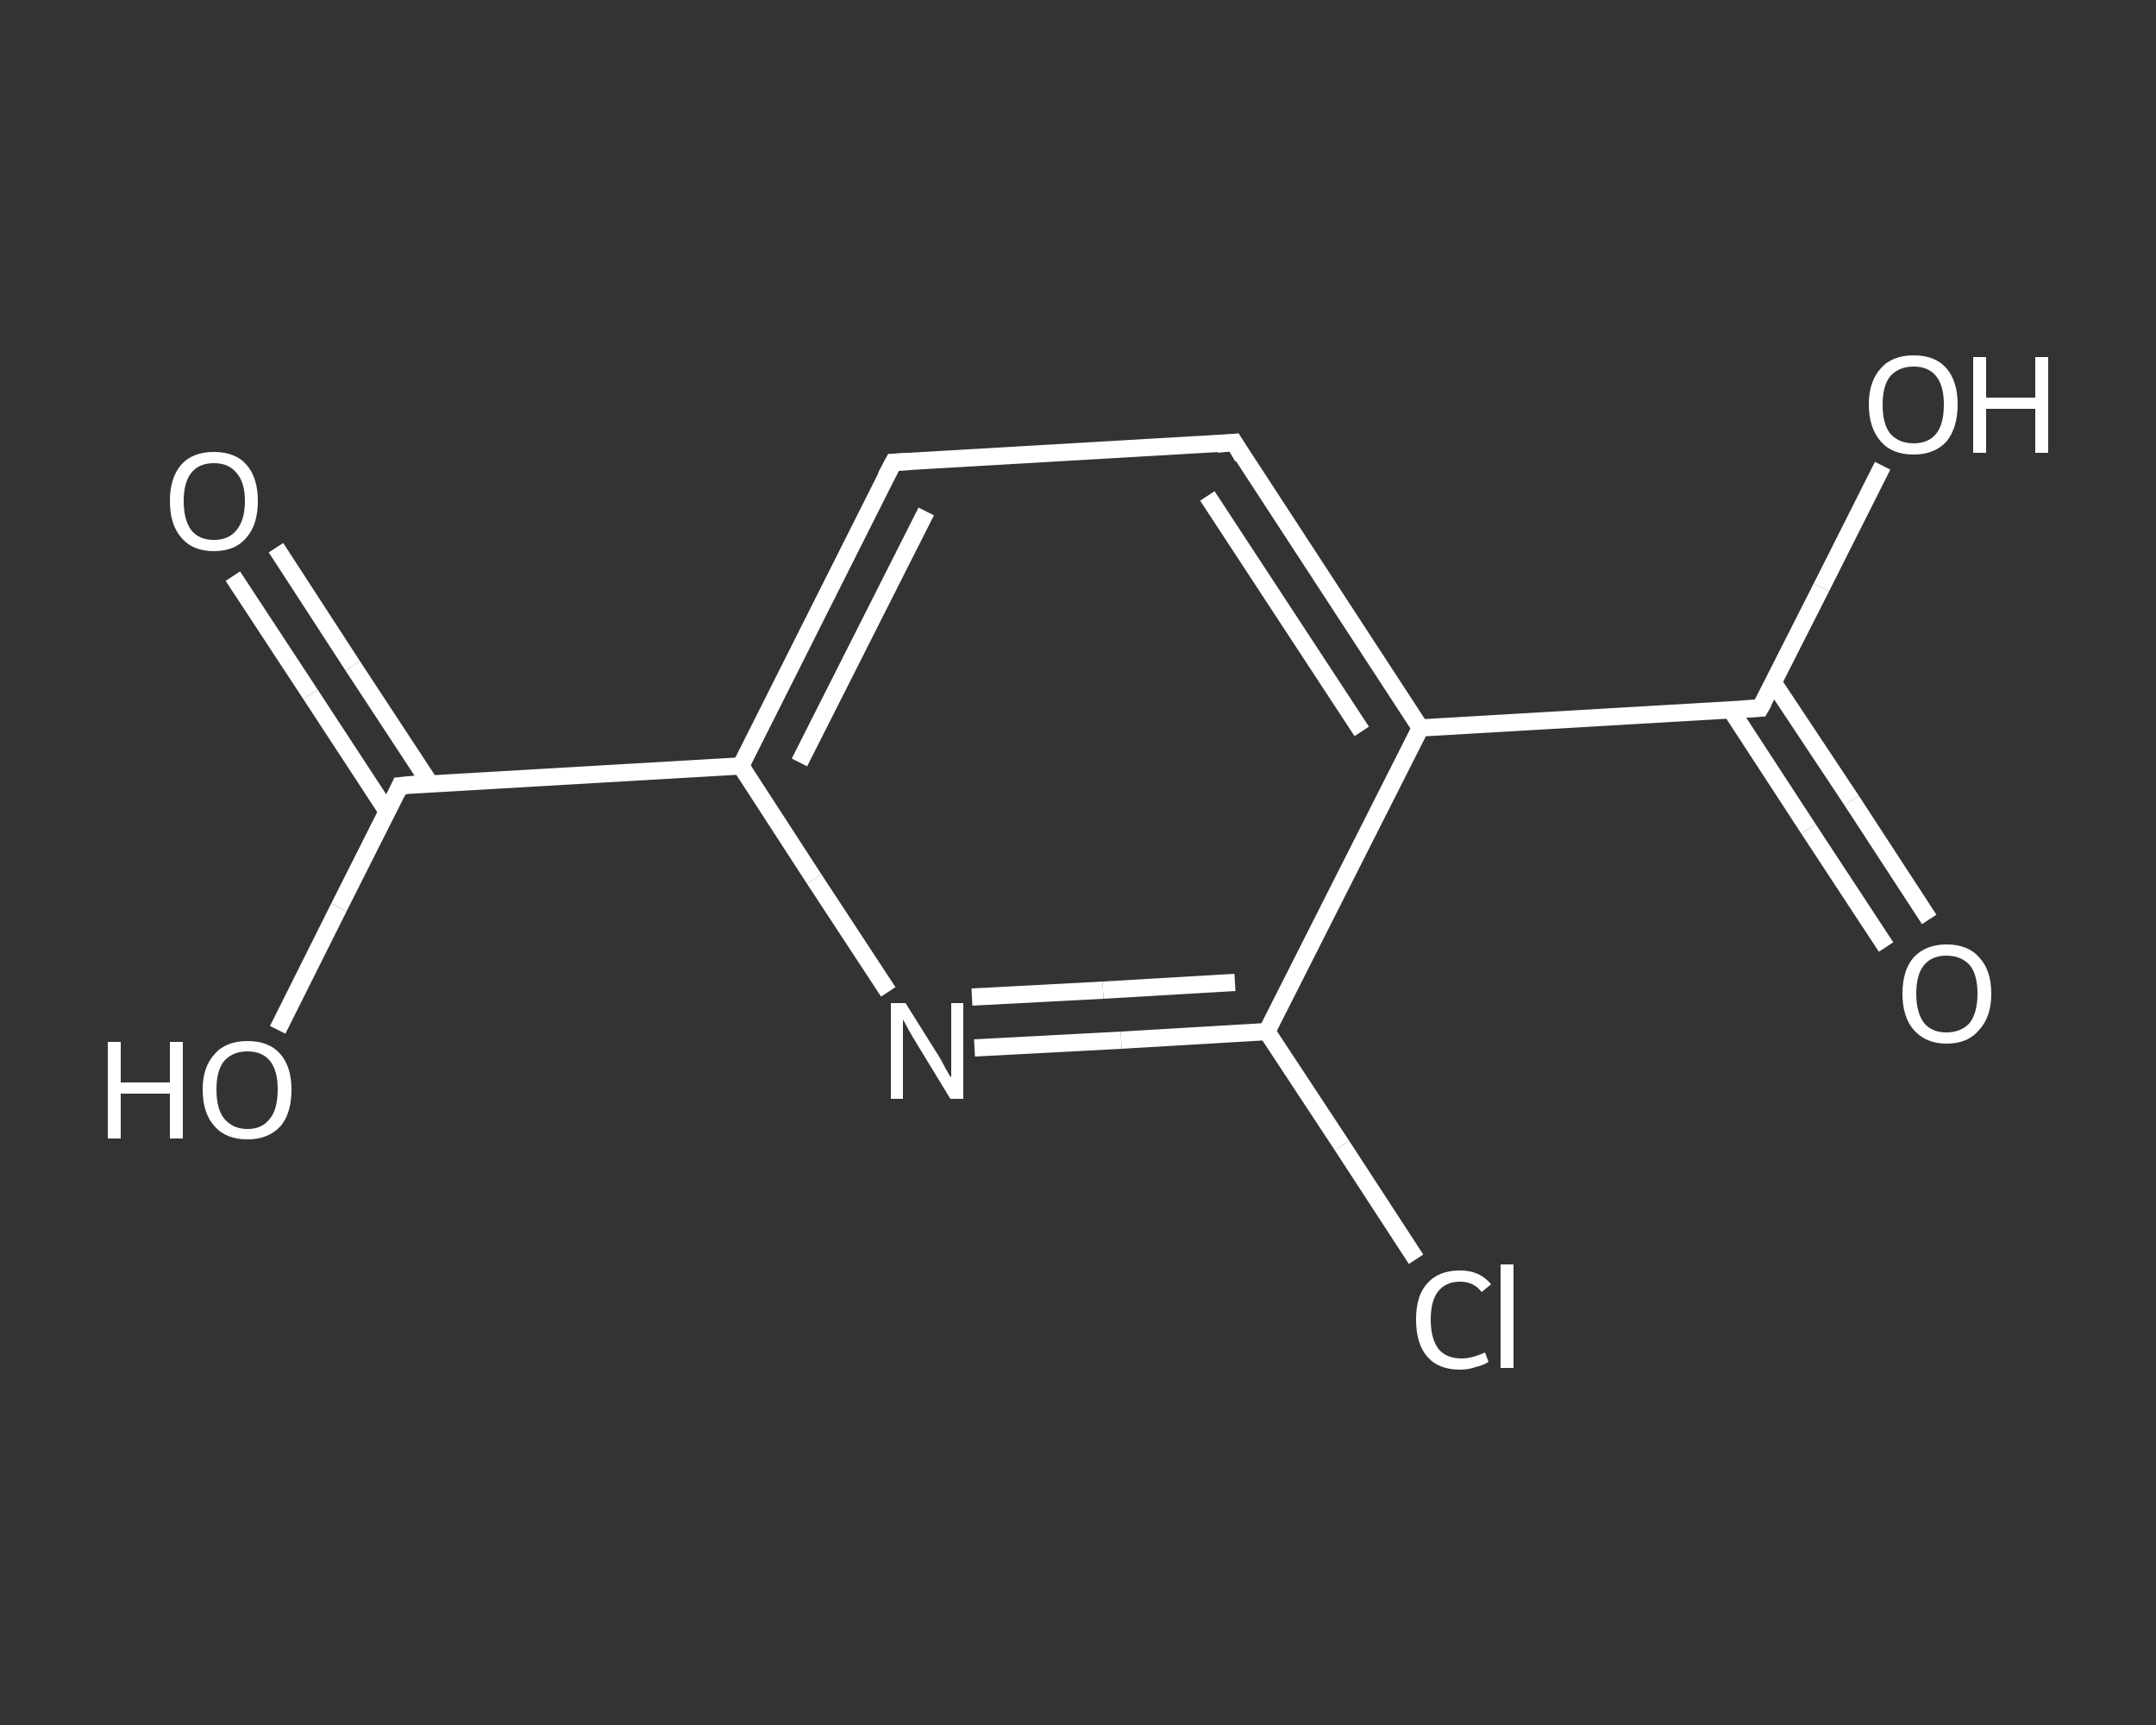 <?xml version='1.0' encoding='iso-8859-1'?>
<svg version='1.1' baseProfile='full'
              xmlns='http://www.w3.org/2000/svg'
                      xmlns:rdkit='http://www.rdkit.org/xml'
                      xmlns:xlink='http://www.w3.org/1999/xlink'
                  xml:space='preserve'
width='250px' height='200px' viewBox='0 0 250 200'>
<rect x="0" y="0" width="250" height="200" fill="#333333" stroke="none"/>
<!-- END OF HEADER -->
<rect style='opacity:1.0;fill:transparent;stroke:none' width='250.0' height='200.0' x='0.0' y='0.0'> </rect>
<path class='bond-0 atom-0 atom-1' d='M 32.0,63.5 L 40.9,77.2' style='fill:none;fill-rule:evenodd;stroke:#FFFFFF;stroke-width:2.0px;stroke-linecap:butt;stroke-linejoin:miter;stroke-opacity:1' />
<path class='bond-0 atom-0 atom-1' d='M 40.9,77.2 L 49.9,90.9' style='fill:none;fill-rule:evenodd;stroke:#FFFFFF;stroke-width:2.0px;stroke-linecap:butt;stroke-linejoin:miter;stroke-opacity:1' />
<path class='bond-0 atom-0 atom-1' d='M 27.0,66.8 L 36.0,80.5' style='fill:none;fill-rule:evenodd;stroke:#FFFFFF;stroke-width:2.0px;stroke-linecap:butt;stroke-linejoin:miter;stroke-opacity:1' />
<path class='bond-0 atom-0 atom-1' d='M 36.0,80.5 L 44.9,94.1' style='fill:none;fill-rule:evenodd;stroke:#FFFFFF;stroke-width:2.0px;stroke-linecap:butt;stroke-linejoin:miter;stroke-opacity:1' />
<path class='bond-1 atom-1 atom-2' d='M 46.4,91.1 L 39.3,105.2' style='fill:none;fill-rule:evenodd;stroke:#FFFFFF;stroke-width:2.0px;stroke-linecap:butt;stroke-linejoin:miter;stroke-opacity:1' />
<path class='bond-1 atom-1 atom-2' d='M 39.3,105.2 L 32.2,119.4' style='fill:none;fill-rule:evenodd;stroke:#FFFFFF;stroke-width:2.0px;stroke-linecap:butt;stroke-linejoin:miter;stroke-opacity:1' />
<path class='bond-2 atom-1 atom-3' d='M 46.4,91.1 L 85.9,88.8' style='fill:none;fill-rule:evenodd;stroke:#FFFFFF;stroke-width:2.0px;stroke-linecap:butt;stroke-linejoin:miter;stroke-opacity:1' />
<path class='bond-3 atom-3 atom-4' d='M 85.9,88.8 L 103.6,53.6' style='fill:none;fill-rule:evenodd;stroke:#FFFFFF;stroke-width:2.0px;stroke-linecap:butt;stroke-linejoin:miter;stroke-opacity:1' />
<path class='bond-3 atom-3 atom-4' d='M 92.7,88.4 L 107.4,59.3' style='fill:none;fill-rule:evenodd;stroke:#FFFFFF;stroke-width:2.0px;stroke-linecap:butt;stroke-linejoin:miter;stroke-opacity:1' />
<path class='bond-4 atom-4 atom-5' d='M 103.6,53.6 L 143.1,51.3' style='fill:none;fill-rule:evenodd;stroke:#FFFFFF;stroke-width:2.0px;stroke-linecap:butt;stroke-linejoin:miter;stroke-opacity:1' />
<path class='bond-5 atom-5 atom-6' d='M 143.1,51.3 L 164.7,84.4' style='fill:none;fill-rule:evenodd;stroke:#FFFFFF;stroke-width:2.0px;stroke-linecap:butt;stroke-linejoin:miter;stroke-opacity:1' />
<path class='bond-5 atom-5 atom-6' d='M 140.0,57.5 L 157.9,84.8' style='fill:none;fill-rule:evenodd;stroke:#FFFFFF;stroke-width:2.0px;stroke-linecap:butt;stroke-linejoin:miter;stroke-opacity:1' />
<path class='bond-6 atom-6 atom-7' d='M 164.7,84.4 L 204.1,82.1' style='fill:none;fill-rule:evenodd;stroke:#FFFFFF;stroke-width:2.0px;stroke-linecap:butt;stroke-linejoin:miter;stroke-opacity:1' />
<path class='bond-7 atom-7 atom-8' d='M 200.7,82.3 L 209.7,96.1' style='fill:none;fill-rule:evenodd;stroke:#FFFFFF;stroke-width:2.0px;stroke-linecap:butt;stroke-linejoin:miter;stroke-opacity:1' />
<path class='bond-7 atom-7 atom-8' d='M 209.7,96.1 L 218.7,109.8' style='fill:none;fill-rule:evenodd;stroke:#FFFFFF;stroke-width:2.0px;stroke-linecap:butt;stroke-linejoin:miter;stroke-opacity:1' />
<path class='bond-7 atom-7 atom-8' d='M 205.6,79.1 L 214.7,92.8' style='fill:none;fill-rule:evenodd;stroke:#FFFFFF;stroke-width:2.0px;stroke-linecap:butt;stroke-linejoin:miter;stroke-opacity:1' />
<path class='bond-7 atom-7 atom-8' d='M 214.7,92.8 L 223.7,106.6' style='fill:none;fill-rule:evenodd;stroke:#FFFFFF;stroke-width:2.0px;stroke-linecap:butt;stroke-linejoin:miter;stroke-opacity:1' />
<path class='bond-8 atom-7 atom-9' d='M 204.1,82.1 L 211.2,68.1' style='fill:none;fill-rule:evenodd;stroke:#FFFFFF;stroke-width:2.0px;stroke-linecap:butt;stroke-linejoin:miter;stroke-opacity:1' />
<path class='bond-8 atom-7 atom-9' d='M 211.2,68.1 L 218.3,54.0' style='fill:none;fill-rule:evenodd;stroke:#FFFFFF;stroke-width:2.0px;stroke-linecap:butt;stroke-linejoin:miter;stroke-opacity:1' />
<path class='bond-9 atom-6 atom-10' d='M 164.7,84.4 L 146.9,119.6' style='fill:none;fill-rule:evenodd;stroke:#FFFFFF;stroke-width:2.0px;stroke-linecap:butt;stroke-linejoin:miter;stroke-opacity:1' />
<path class='bond-10 atom-10 atom-11' d='M 146.9,119.6 L 155.6,132.8' style='fill:none;fill-rule:evenodd;stroke:#FFFFFF;stroke-width:2.0px;stroke-linecap:butt;stroke-linejoin:miter;stroke-opacity:1' />
<path class='bond-10 atom-10 atom-11' d='M 155.6,132.8 L 164.2,146.0' style='fill:none;fill-rule:evenodd;stroke:#FFFFFF;stroke-width:2.0px;stroke-linecap:butt;stroke-linejoin:miter;stroke-opacity:1' />
<path class='bond-11 atom-10 atom-12' d='M 146.9,119.6 L 130.0,120.6' style='fill:none;fill-rule:evenodd;stroke:#FFFFFF;stroke-width:2.0px;stroke-linecap:butt;stroke-linejoin:miter;stroke-opacity:1' />
<path class='bond-11 atom-10 atom-12' d='M 130.0,120.6 L 113.0,121.5' style='fill:none;fill-rule:evenodd;stroke:#FFFFFF;stroke-width:2.0px;stroke-linecap:butt;stroke-linejoin:miter;stroke-opacity:1' />
<path class='bond-11 atom-10 atom-12' d='M 143.2,113.9 L 127.9,114.8' style='fill:none;fill-rule:evenodd;stroke:#FFFFFF;stroke-width:2.0px;stroke-linecap:butt;stroke-linejoin:miter;stroke-opacity:1' />
<path class='bond-11 atom-10 atom-12' d='M 127.9,114.8 L 112.7,115.6' style='fill:none;fill-rule:evenodd;stroke:#FFFFFF;stroke-width:2.0px;stroke-linecap:butt;stroke-linejoin:miter;stroke-opacity:1' />
<path class='bond-12 atom-12 atom-3' d='M 103.0,115.0 L 94.4,101.9' style='fill:none;fill-rule:evenodd;stroke:#FFFFFF;stroke-width:2.0px;stroke-linecap:butt;stroke-linejoin:miter;stroke-opacity:1' />
<path class='bond-12 atom-12 atom-3' d='M 94.4,101.9 L 85.9,88.8' style='fill:none;fill-rule:evenodd;stroke:#FFFFFF;stroke-width:2.0px;stroke-linecap:butt;stroke-linejoin:miter;stroke-opacity:1' />
<path d='M 46.1,91.8 L 46.4,91.1 L 48.4,90.9' style='fill:none;stroke:#FFFFFF;stroke-width:2.0px;stroke-linecap:butt;stroke-linejoin:miter;stroke-opacity:1;' />
<path d='M 102.7,55.3 L 103.6,53.6 L 105.6,53.5' style='fill:none;stroke:#FFFFFF;stroke-width:2.0px;stroke-linecap:butt;stroke-linejoin:miter;stroke-opacity:1;' />
<path d='M 141.1,51.5 L 143.1,51.3 L 144.1,53.0' style='fill:none;stroke:#FFFFFF;stroke-width:2.0px;stroke-linecap:butt;stroke-linejoin:miter;stroke-opacity:1;' />
<path d='M 202.1,82.2 L 204.1,82.1 L 204.5,81.4' style='fill:none;stroke:#FFFFFF;stroke-width:2.0px;stroke-linecap:butt;stroke-linejoin:miter;stroke-opacity:1;' />
<path class='atom-0' d='M 19.7 58.1
Q 19.7 55.4, 21.0 53.9
Q 22.3 52.4, 24.8 52.4
Q 27.3 52.4, 28.6 53.9
Q 29.9 55.4, 29.9 58.1
Q 29.9 60.8, 28.6 62.3
Q 27.3 63.9, 24.8 63.9
Q 22.3 63.9, 21.0 62.3
Q 19.7 60.8, 19.7 58.1
M 24.8 62.6
Q 26.5 62.6, 27.4 61.5
Q 28.4 60.3, 28.4 58.1
Q 28.4 55.9, 27.4 54.8
Q 26.5 53.7, 24.8 53.7
Q 23.1 53.7, 22.2 54.8
Q 21.3 55.9, 21.3 58.1
Q 21.3 60.3, 22.2 61.5
Q 23.1 62.6, 24.8 62.6
' fill='#FFFFFF'/>
<path class='atom-2' d='M 12.5 120.8
L 14.0 120.8
L 14.0 125.5
L 19.7 125.5
L 19.7 120.8
L 21.2 120.8
L 21.2 132.0
L 19.7 132.0
L 19.7 126.8
L 14.0 126.8
L 14.0 132.0
L 12.5 132.0
L 12.5 120.8
' fill='#FFFFFF'/>
<path class='atom-2' d='M 23.5 126.3
Q 23.5 123.7, 24.9 122.2
Q 26.2 120.7, 28.7 120.7
Q 31.2 120.7, 32.5 122.2
Q 33.8 123.7, 33.8 126.3
Q 33.8 129.1, 32.5 130.6
Q 31.1 132.1, 28.7 132.1
Q 26.2 132.1, 24.9 130.6
Q 23.5 129.1, 23.5 126.3
M 28.7 130.9
Q 30.4 130.9, 31.3 129.7
Q 32.2 128.6, 32.2 126.3
Q 32.2 124.1, 31.3 123.0
Q 30.4 121.9, 28.7 121.9
Q 27.0 121.9, 26.0 123.0
Q 25.1 124.1, 25.1 126.3
Q 25.1 128.6, 26.0 129.7
Q 27.0 130.9, 28.7 130.9
' fill='#FFFFFF'/>
<path class='atom-8' d='M 220.6 115.2
Q 220.6 112.5, 221.9 111.0
Q 223.3 109.5, 225.7 109.5
Q 228.2 109.5, 229.5 111.0
Q 230.9 112.5, 230.9 115.2
Q 230.9 117.9, 229.5 119.4
Q 228.2 121.0, 225.7 121.0
Q 223.3 121.0, 221.9 119.4
Q 220.6 117.9, 220.6 115.2
M 225.7 119.7
Q 227.4 119.7, 228.4 118.6
Q 229.3 117.4, 229.3 115.2
Q 229.3 113.0, 228.4 111.9
Q 227.4 110.8, 225.7 110.8
Q 224.0 110.8, 223.1 111.9
Q 222.2 113.0, 222.2 115.2
Q 222.2 117.4, 223.1 118.6
Q 224.0 119.7, 225.7 119.7
' fill='#FFFFFF'/>
<path class='atom-9' d='M 216.7 46.9
Q 216.7 44.2, 218.1 42.7
Q 219.4 41.2, 221.9 41.2
Q 224.4 41.2, 225.7 42.7
Q 227.0 44.2, 227.0 46.9
Q 227.0 49.6, 225.7 51.2
Q 224.3 52.7, 221.9 52.7
Q 219.4 52.7, 218.1 51.2
Q 216.7 49.6, 216.7 46.9
M 221.9 51.4
Q 223.6 51.4, 224.5 50.3
Q 225.4 49.2, 225.4 46.9
Q 225.4 44.7, 224.5 43.6
Q 223.6 42.5, 221.9 42.5
Q 220.2 42.5, 219.2 43.6
Q 218.3 44.7, 218.3 46.9
Q 218.3 49.2, 219.2 50.3
Q 220.2 51.4, 221.9 51.4
' fill='#FFFFFF'/>
<path class='atom-9' d='M 228.8 41.4
L 230.3 41.4
L 230.3 46.1
L 236.0 46.1
L 236.0 41.4
L 237.5 41.4
L 237.5 52.5
L 236.0 52.5
L 236.0 47.4
L 230.3 47.4
L 230.3 52.5
L 228.8 52.5
L 228.8 41.4
' fill='#FFFFFF'/>
<path class='atom-11' d='M 164.2 153.0
Q 164.2 150.2, 165.5 148.8
Q 166.8 147.3, 169.3 147.3
Q 171.6 147.3, 172.9 148.9
L 171.8 149.8
Q 170.9 148.6, 169.3 148.6
Q 167.6 148.6, 166.7 149.8
Q 165.9 150.9, 165.9 153.0
Q 165.9 155.2, 166.8 156.4
Q 167.7 157.5, 169.5 157.5
Q 170.7 157.5, 172.2 156.8
L 172.6 157.9
Q 172.0 158.3, 171.1 158.5
Q 170.3 158.8, 169.3 158.8
Q 166.8 158.8, 165.5 157.3
Q 164.2 155.8, 164.2 153.0
' fill='#FFFFFF'/>
<path class='atom-11' d='M 174.0 146.6
L 175.5 146.6
L 175.5 158.6
L 174.0 158.6
L 174.0 146.6
' fill='#FFFFFF'/>
<path class='atom-12' d='M 105.0 116.3
L 108.7 122.2
Q 109.1 122.8, 109.6 123.8
Q 110.2 124.9, 110.3 124.9
L 110.3 116.3
L 111.7 116.3
L 111.7 127.4
L 110.2 127.4
L 106.3 121.0
Q 105.8 120.2, 105.3 119.3
Q 104.9 118.5, 104.7 118.2
L 104.7 127.4
L 103.3 127.4
L 103.3 116.3
L 105.0 116.3
' fill='#FFFFFF'/>
</svg>
